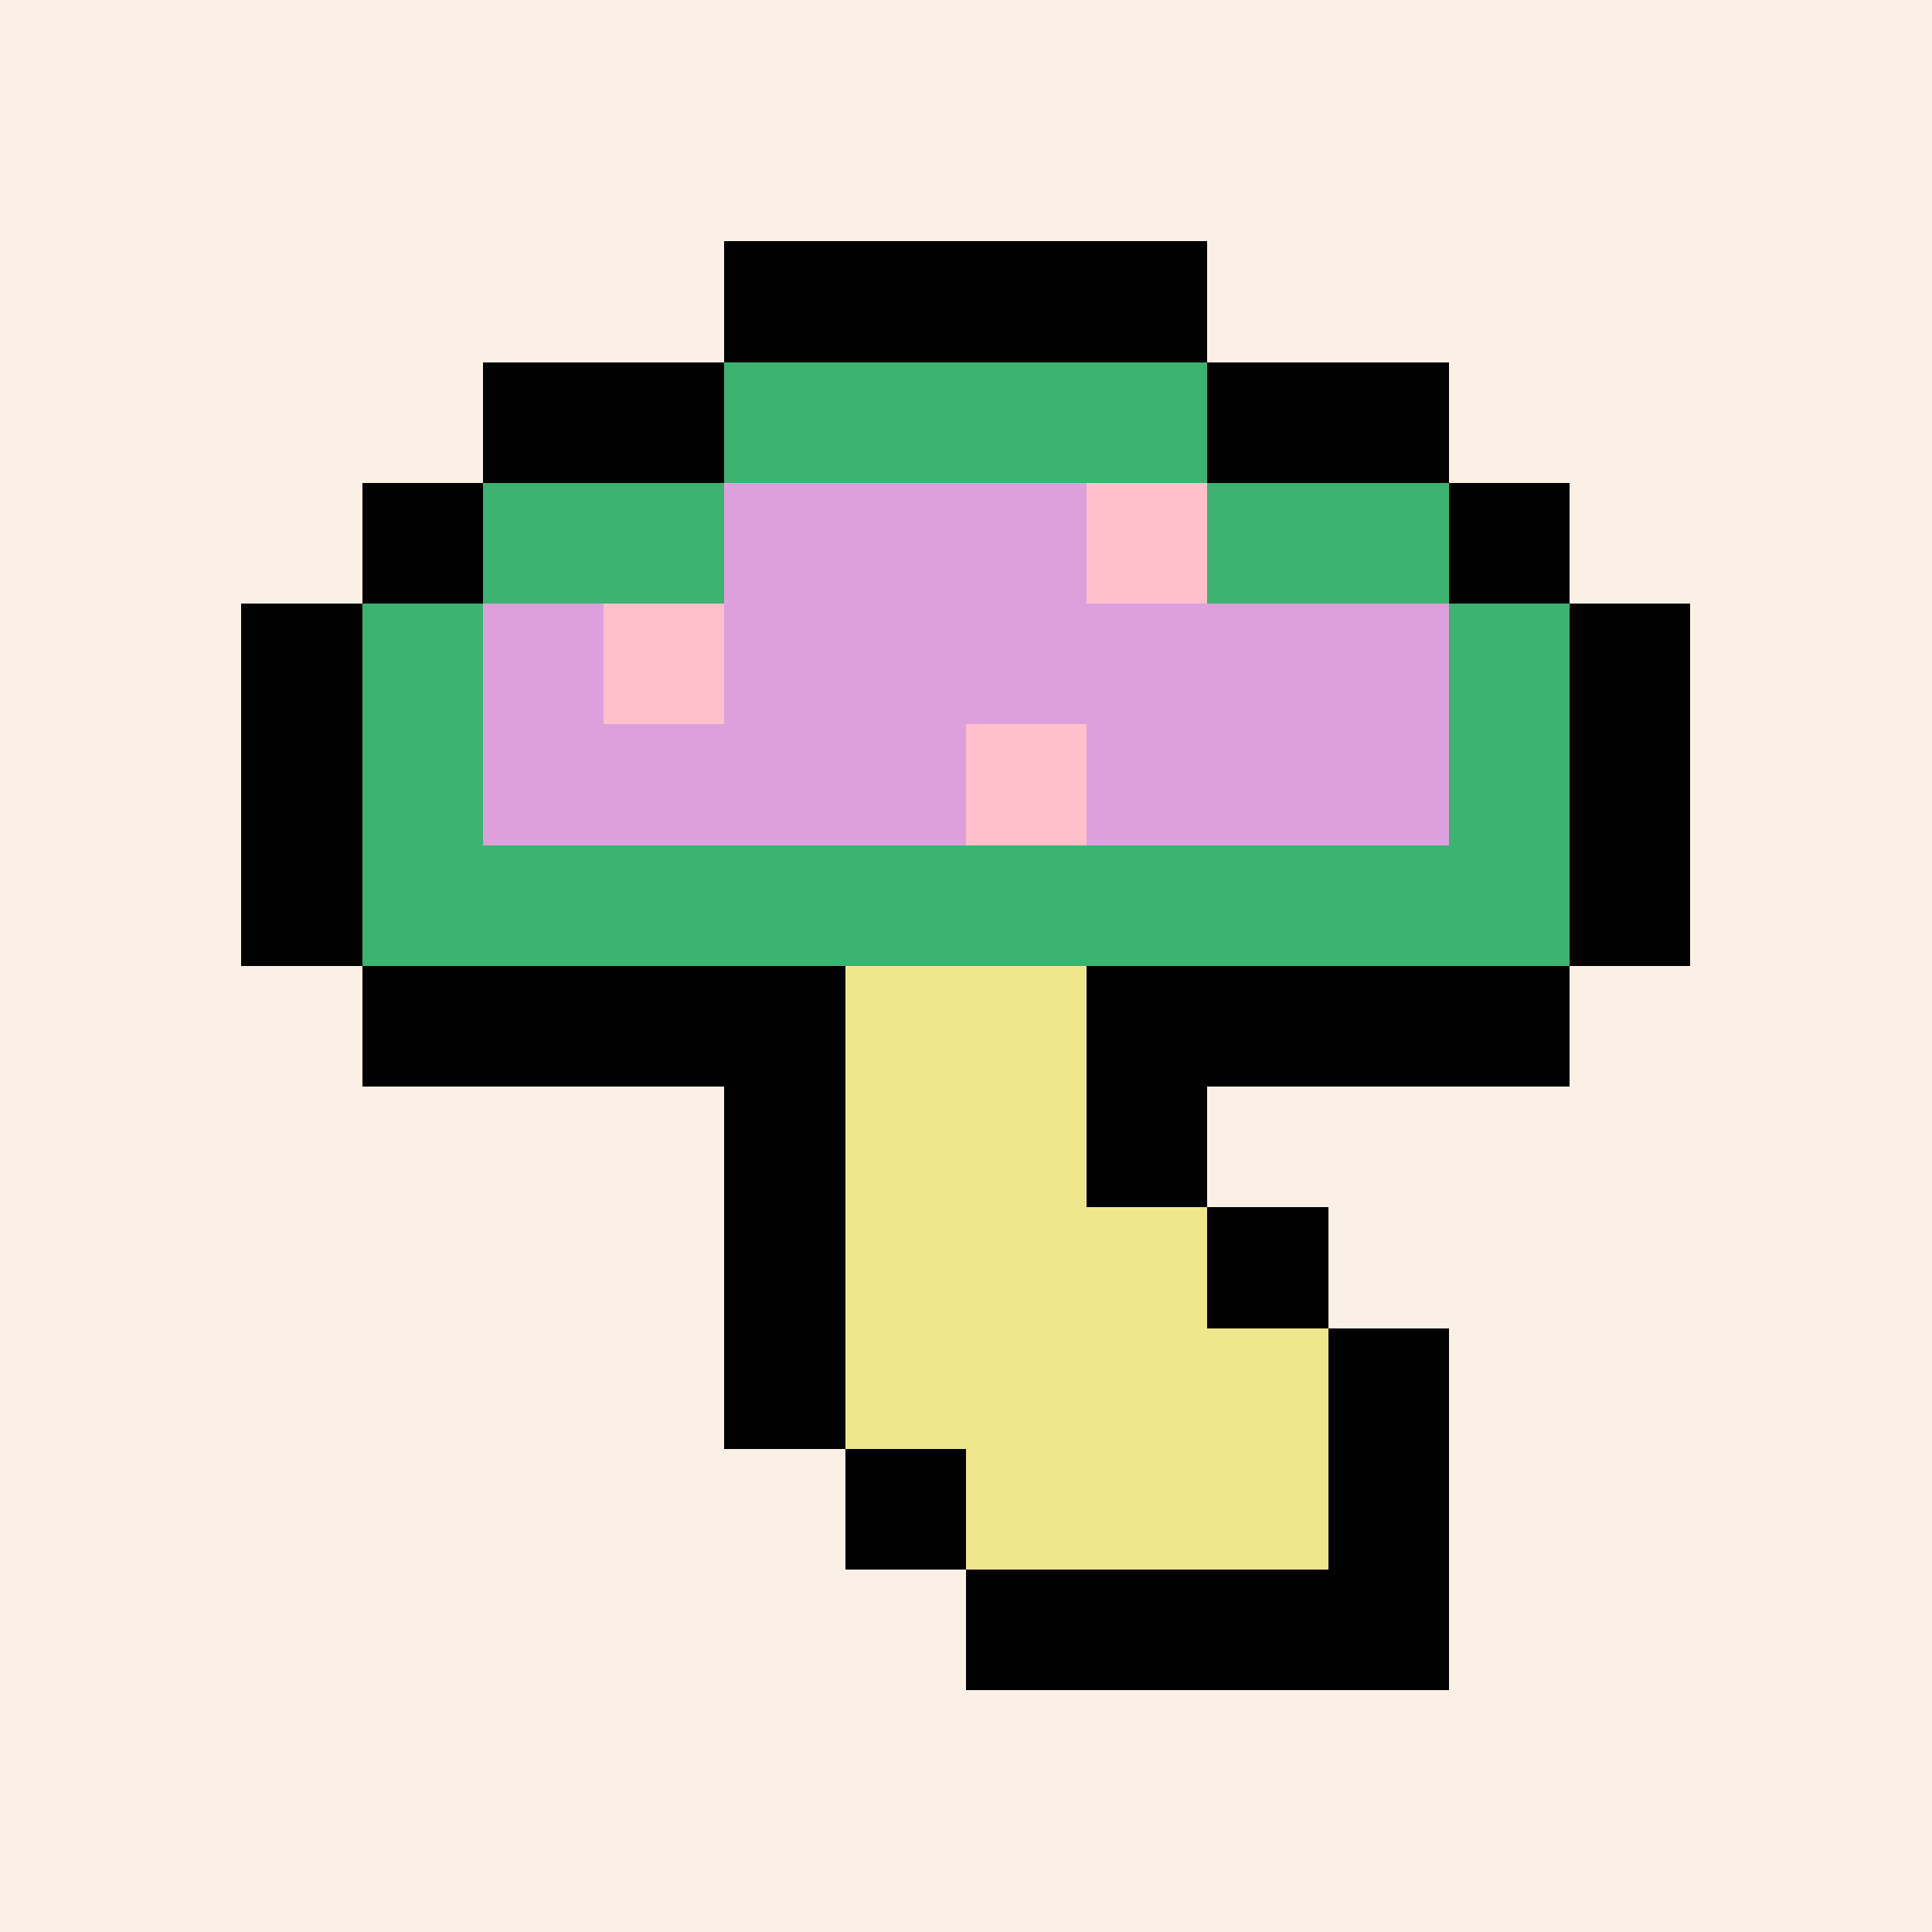 <svg xmlns="http://www.w3.org/2000/svg" viewBox="0 0 16 16" shape-rendering="crispEdges" width="512" height="512"><rect width="16" height="16" fill="linen"/><rect width="1" height="1" x="6" y="2" fill="black"/><rect width="1" height="1" x="7" y="2" fill="black"/><rect width="1" height="1" x="8" y="2" fill="black"/><rect width="1" height="1" x="9" y="2" fill="black"/><rect width="1" height="1" x="4" y="3" fill="black"/><rect width="1" height="1" x="5" y="3" fill="black"/><rect width="1" height="1" x="10" y="3" fill="black"/><rect width="1" height="1" x="11" y="3" fill="black"/><rect width="1" height="1" x="3" y="4" fill="black"/><rect width="1" height="1" x="12" y="4" fill="black"/><rect width="1" height="1" x="2" y="5" fill="black"/><rect width="1" height="1" x="13" y="5" fill="black"/><rect width="1" height="1" x="2" y="6" fill="black"/><rect width="1" height="1" x="13" y="6" fill="black"/><rect width="1" height="1" x="2" y="7" fill="black"/><rect width="1" height="1" x="13" y="7" fill="black"/><rect width="1" height="1" x="3" y="8" fill="black"/><rect width="1" height="1" x="4" y="8" fill="black"/><rect width="1" height="1" x="5" y="8" fill="black"/><rect width="1" height="1" x="6" y="8" fill="black"/><rect width="1" height="1" x="9" y="8" fill="black"/><rect width="1" height="1" x="10" y="8" fill="black"/><rect width="1" height="1" x="11" y="8" fill="black"/><rect width="1" height="1" x="12" y="8" fill="black"/><rect width="1" height="1" x="6" y="9" fill="black"/><rect width="1" height="1" x="9" y="9" fill="black"/><rect width="1" height="1" x="6" y="10" fill="black"/><rect width="1" height="1" x="10" y="10" fill="black"/><rect width="1" height="1" x="6" y="11" fill="black"/><rect width="1" height="1" x="11" y="11" fill="black"/><rect width="1" height="1" x="7" y="12" fill="black"/><rect width="1" height="1" x="11" y="12" fill="black"/><rect width="1" height="1" x="8" y="13" fill="black"/><rect width="1" height="1" x="9" y="13" fill="black"/><rect width="1" height="1" x="10" y="13" fill="black"/><rect width="1" height="1" x="11" y="13" fill="black"/><rect width="1" height="1" x="6" y="4" fill="plum"/><rect width="1" height="1" x="7" y="4" fill="plum"/><rect width="1" height="1" x="8" y="4" fill="plum"/><rect width="1" height="1" x="9" y="4" fill="plum"/><rect width="1" height="1" x="4" y="5" fill="plum"/><rect width="1" height="1" x="5" y="5" fill="plum"/><rect width="1" height="1" x="6" y="5" fill="plum"/><rect width="1" height="1" x="7" y="5" fill="plum"/><rect width="1" height="1" x="8" y="5" fill="plum"/><rect width="1" height="1" x="9" y="5" fill="plum"/><rect width="1" height="1" x="10" y="5" fill="plum"/><rect width="1" height="1" x="11" y="5" fill="plum"/><rect width="1" height="1" x="4" y="6" fill="plum"/><rect width="1" height="1" x="5" y="6" fill="plum"/><rect width="1" height="1" x="6" y="6" fill="plum"/><rect width="1" height="1" x="7" y="6" fill="plum"/><rect width="1" height="1" x="8" y="6" fill="plum"/><rect width="1" height="1" x="9" y="6" fill="plum"/><rect width="1" height="1" x="10" y="6" fill="plum"/><rect width="1" height="1" x="11" y="6" fill="plum"/><rect width="1" height="1" x="6" y="3" fill="mediumseagreen"/><rect width="1" height="1" x="7" y="3" fill="mediumseagreen"/><rect width="1" height="1" x="8" y="3" fill="mediumseagreen"/><rect width="1" height="1" x="9" y="3" fill="mediumseagreen"/><rect width="1" height="1" x="4" y="4" fill="mediumseagreen"/><rect width="1" height="1" x="5" y="4" fill="mediumseagreen"/><rect width="1" height="1" x="10" y="4" fill="mediumseagreen"/><rect width="1" height="1" x="11" y="4" fill="mediumseagreen"/><rect width="1" height="1" x="3" y="5" fill="mediumseagreen"/><rect width="1" height="1" x="12" y="5" fill="mediumseagreen"/><rect width="1" height="1" x="3" y="6" fill="mediumseagreen"/><rect width="1" height="1" x="12" y="6" fill="mediumseagreen"/><rect width="1" height="1" x="3" y="7" fill="mediumseagreen"/><rect width="1" height="1" x="4" y="7" fill="mediumseagreen"/><rect width="1" height="1" x="5" y="7" fill="mediumseagreen"/><rect width="1" height="1" x="6" y="7" fill="mediumseagreen"/><rect width="1" height="1" x="7" y="7" fill="mediumseagreen"/><rect width="1" height="1" x="8" y="7" fill="mediumseagreen"/><rect width="1" height="1" x="9" y="7" fill="mediumseagreen"/><rect width="1" height="1" x="10" y="7" fill="mediumseagreen"/><rect width="1" height="1" x="11" y="7" fill="mediumseagreen"/><rect width="1" height="1" x="12" y="7" fill="mediumseagreen"/><rect width="1" height="1" x="9" y="4" fill="pink"/><rect width="1" height="1" x="5" y="5" fill="pink"/><rect width="1" height="1" x="8" y="6" fill="pink"/><rect width="1" height="1" x="7" y="8" fill="khaki"/><rect width="1" height="1" x="8" y="8" fill="khaki"/><rect width="1" height="1" x="7" y="9" fill="khaki"/><rect width="1" height="1" x="8" y="9" fill="khaki"/><rect width="1" height="1" x="7" y="10" fill="khaki"/><rect width="1" height="1" x="8" y="10" fill="khaki"/><rect width="1" height="1" x="9" y="10" fill="khaki"/><rect width="1" height="1" x="7" y="11" fill="khaki"/><rect width="1" height="1" x="8" y="11" fill="khaki"/><rect width="1" height="1" x="9" y="11" fill="khaki"/><rect width="1" height="1" x="10" y="11" fill="khaki"/><rect width="1" height="1" x="8" y="12" fill="khaki"/><rect width="1" height="1" x="9" y="12" fill="khaki"/><rect width="1" height="1" x="10" y="12" fill="khaki"/></svg>